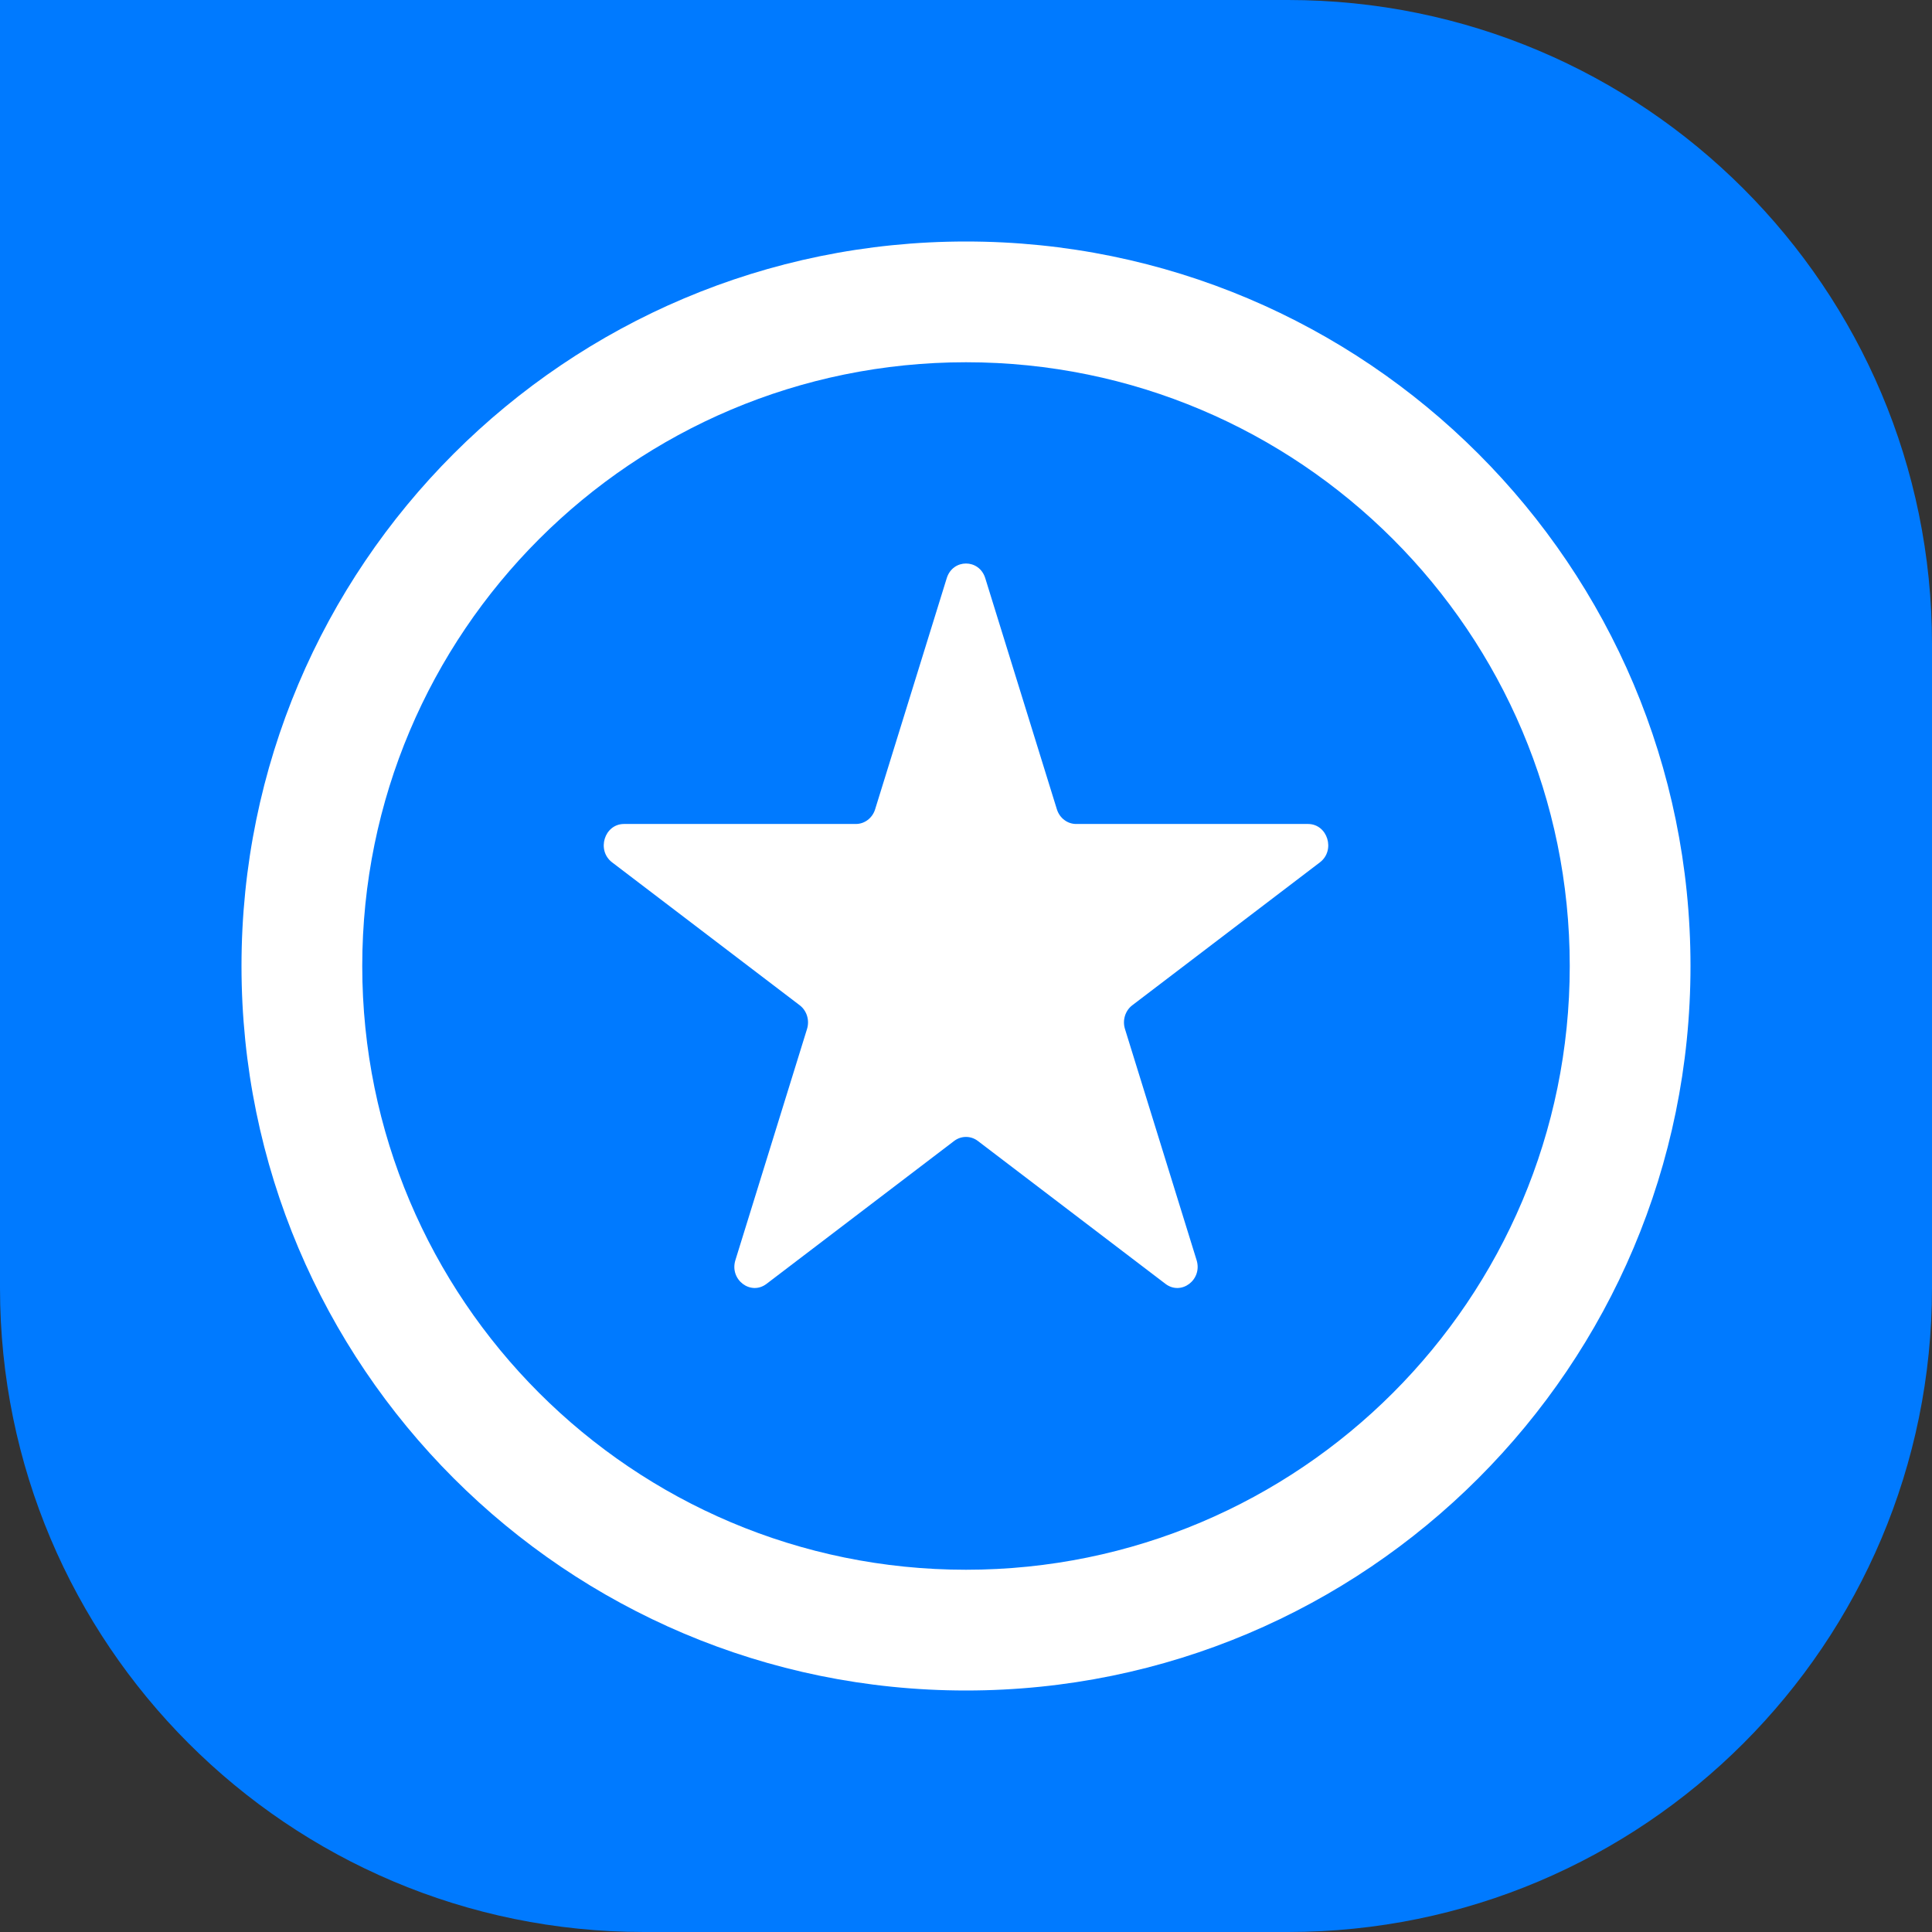 <svg width="96" height="96" viewBox="0 0 96 96" fill="none" xmlns="http://www.w3.org/2000/svg">
<rect x="0" y="0" width="96" height="96" fill="#333333" stroke="none"/>
<path d="M0 0H64C81.673 0 96 14.327 96 32V64C96 81.673 81.673 96 64 96H32C14.327 96 0 81.673 0 64V0Z" fill="#007AFF"/>
<path d="M47.043 28.729C47.344 27.757 48.656 27.757 48.957 28.729L52.516 40.215C52.651 40.649 53.037 40.943 53.473 40.943H64.992C65.967 40.943 66.372 42.251 65.584 42.851L56.264 49.95C55.911 50.218 55.764 50.694 55.899 51.129L59.458 62.615C59.76 63.586 58.699 64.394 57.911 63.794L48.591 56.695C48.239 56.426 47.761 56.426 47.409 56.695L38.089 63.794C37.301 64.394 36.24 63.586 36.542 62.615L40.101 51.129C40.236 50.694 40.089 50.218 39.736 49.95L30.416 42.851C29.628 42.251 30.033 40.943 31.008 40.943H42.527C42.963 40.943 43.349 40.649 43.484 40.215L47.043 28.729Z" fill="white"/>
<path fill-rule="evenodd" clip-rule="evenodd" d="M48 84C67.882 84 84 67.883 84 48C84 28.117 67.882 12 48 12C28.118 12 12 28.117 12 48C12 67.883 28.118 84 48 84ZM48 78C64.568 78 78 64.568 78 48C78 31.432 64.568 18 48 18C31.432 18 18 31.432 18 48C18 64.568 31.432 78 48 78Z" fill="white"/>
</svg>
